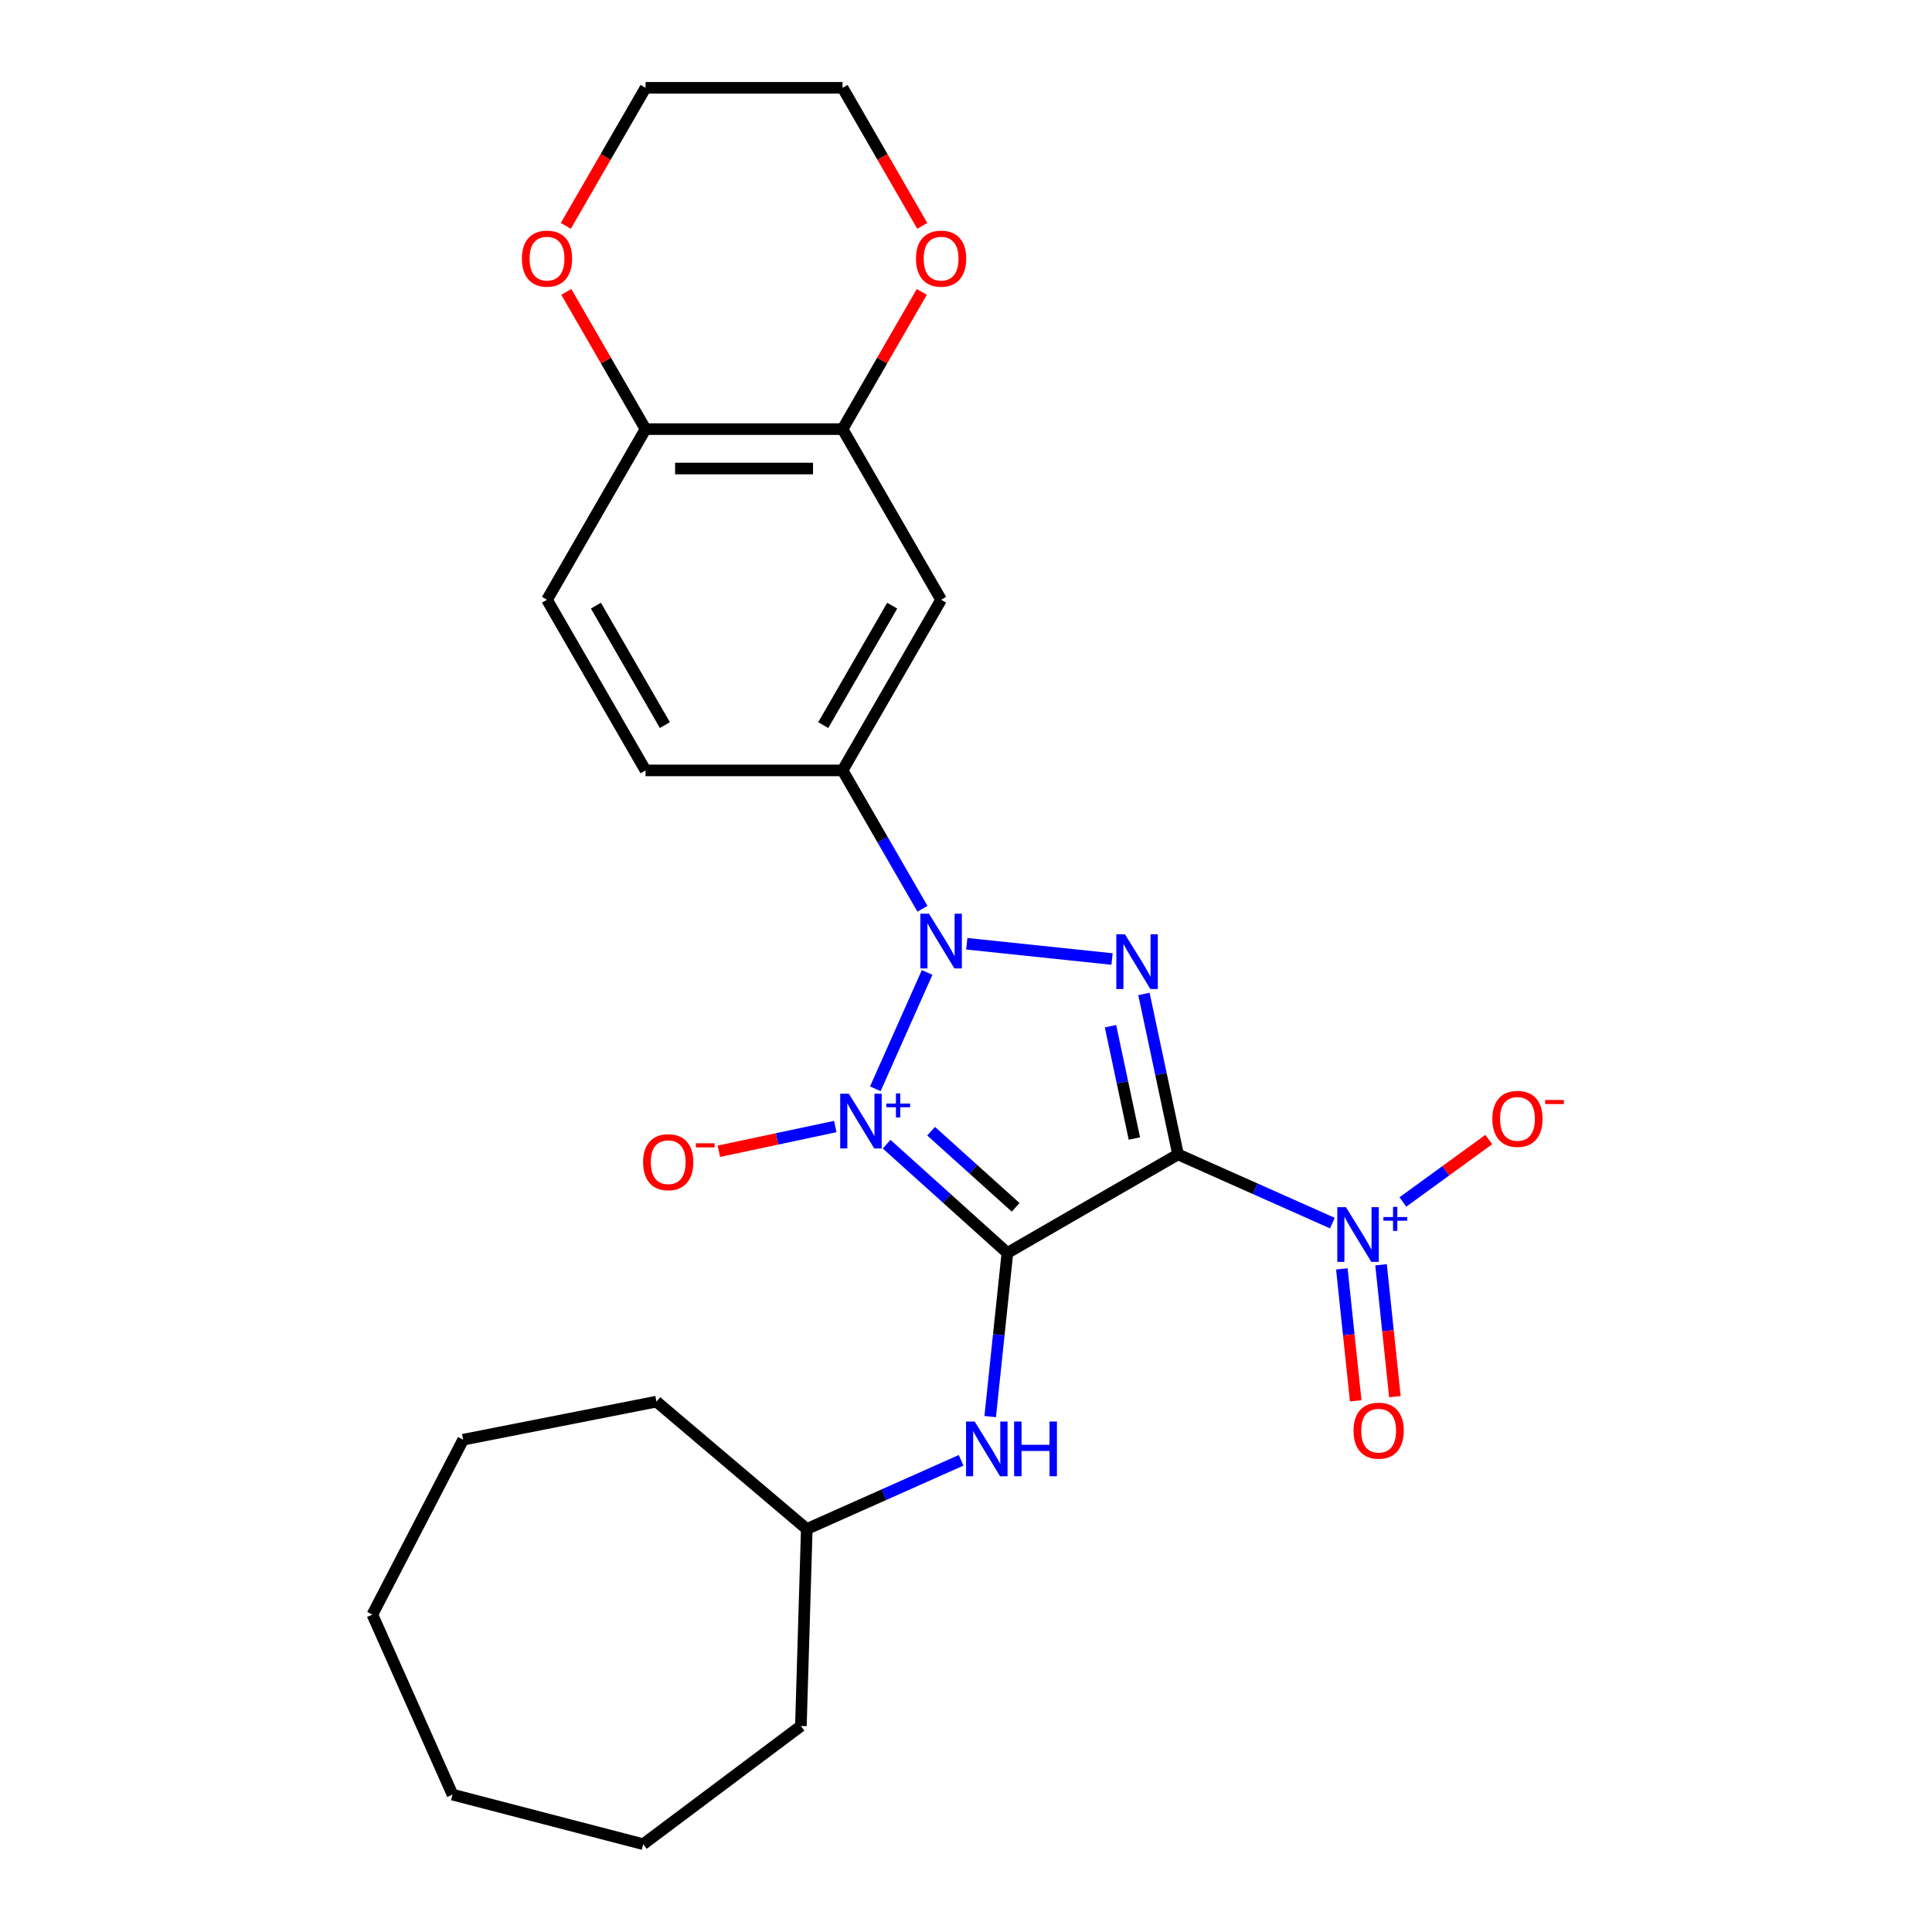 <?xml version='1.0' encoding='iso-8859-1'?>
<svg version='1.1' baseProfile='full'
              xmlns='http://www.w3.org/2000/svg'
                      xmlns:rdkit='http://www.rdkit.org/xml'
                      xmlns:xlink='http://www.w3.org/1999/xlink'
                  xml:space='preserve'
width='1000px' height='1000px' viewBox='0 0 1000 1000'>
<!-- END OF HEADER -->
<rect style='opacity:1.0;fill:#FFFFFF;stroke:none' width='1000' height='1000' x='0' y='0'> </rect>
<path class='bond-0' d='M 458.919,592.229 L 490.171,620.368' style='fill:none;fill-rule:evenodd;stroke:#0000FF;stroke-width:6px;stroke-linecap:butt;stroke-linejoin:miter;stroke-opacity:1' />
<path class='bond-0' d='M 490.171,620.368 L 521.424,648.508' style='fill:none;fill-rule:evenodd;stroke:#000000;stroke-width:6px;stroke-linecap:butt;stroke-linejoin:miter;stroke-opacity:1' />
<path class='bond-0' d='M 481.944,585.512 L 503.82,605.209' style='fill:none;fill-rule:evenodd;stroke:#0000FF;stroke-width:6px;stroke-linecap:butt;stroke-linejoin:miter;stroke-opacity:1' />
<path class='bond-0' d='M 503.82,605.209 L 525.697,624.907' style='fill:none;fill-rule:evenodd;stroke:#000000;stroke-width:6px;stroke-linecap:butt;stroke-linejoin:miter;stroke-opacity:1' />
<path class='bond-2' d='M 453.069,563.553 L 479.877,503.341' style='fill:none;fill-rule:evenodd;stroke:#0000FF;stroke-width:6px;stroke-linecap:butt;stroke-linejoin:miter;stroke-opacity:1' />
<path class='bond-7' d='M 432.34,583.087 L 402.213,589.491' style='fill:none;fill-rule:evenodd;stroke:#0000FF;stroke-width:6px;stroke-linecap:butt;stroke-linejoin:miter;stroke-opacity:1' />
<path class='bond-7' d='M 402.213,589.491 L 372.086,595.894' style='fill:none;fill-rule:evenodd;stroke:#FF0000;stroke-width:6px;stroke-linecap:butt;stroke-linejoin:miter;stroke-opacity:1' />
<path class='bond-1' d='M 521.424,648.508 L 609.75,597.512' style='fill:none;fill-rule:evenodd;stroke:#000000;stroke-width:6px;stroke-linecap:butt;stroke-linejoin:miter;stroke-opacity:1' />
<path class='bond-6' d='M 521.424,648.508 L 516.971,690.869' style='fill:none;fill-rule:evenodd;stroke:#000000;stroke-width:6px;stroke-linecap:butt;stroke-linejoin:miter;stroke-opacity:1' />
<path class='bond-6' d='M 516.971,690.869 L 512.519,733.23' style='fill:none;fill-rule:evenodd;stroke:#0000FF;stroke-width:6px;stroke-linecap:butt;stroke-linejoin:miter;stroke-opacity:1' />
<path class='bond-4' d='M 609.75,597.512 L 649.692,615.295' style='fill:none;fill-rule:evenodd;stroke:#000000;stroke-width:6px;stroke-linecap:butt;stroke-linejoin:miter;stroke-opacity:1' />
<path class='bond-4' d='M 649.692,615.295 L 689.634,633.079' style='fill:none;fill-rule:evenodd;stroke:#0000FF;stroke-width:6px;stroke-linecap:butt;stroke-linejoin:miter;stroke-opacity:1' />
<path class='bond-26' d='M 609.75,597.512 L 600.924,555.986' style='fill:none;fill-rule:evenodd;stroke:#000000;stroke-width:6px;stroke-linecap:butt;stroke-linejoin:miter;stroke-opacity:1' />
<path class='bond-26' d='M 600.924,555.986 L 592.097,514.46' style='fill:none;fill-rule:evenodd;stroke:#0000FF;stroke-width:6px;stroke-linecap:butt;stroke-linejoin:miter;stroke-opacity:1' />
<path class='bond-26' d='M 587.15,589.295 L 580.971,560.227' style='fill:none;fill-rule:evenodd;stroke:#000000;stroke-width:6px;stroke-linecap:butt;stroke-linejoin:miter;stroke-opacity:1' />
<path class='bond-26' d='M 580.971,560.227 L 574.793,531.159' style='fill:none;fill-rule:evenodd;stroke:#0000FF;stroke-width:6px;stroke-linecap:butt;stroke-linejoin:miter;stroke-opacity:1' />
<path class='bond-3' d='M 500.403,488.486 L 575.59,496.388' style='fill:none;fill-rule:evenodd;stroke:#0000FF;stroke-width:6px;stroke-linecap:butt;stroke-linejoin:miter;stroke-opacity:1' />
<path class='bond-5' d='M 477.465,470.379 L 456.791,434.571' style='fill:none;fill-rule:evenodd;stroke:#0000FF;stroke-width:6px;stroke-linecap:butt;stroke-linejoin:miter;stroke-opacity:1' />
<path class='bond-5' d='M 456.791,434.571 L 436.117,398.762' style='fill:none;fill-rule:evenodd;stroke:#000000;stroke-width:6px;stroke-linecap:butt;stroke-linejoin:miter;stroke-opacity:1' />
<path class='bond-10' d='M 726.128,622.137 L 748.366,605.98' style='fill:none;fill-rule:evenodd;stroke:#0000FF;stroke-width:6px;stroke-linecap:butt;stroke-linejoin:miter;stroke-opacity:1' />
<path class='bond-10' d='M 748.366,605.98 L 770.604,589.823' style='fill:none;fill-rule:evenodd;stroke:#FF0000;stroke-width:6px;stroke-linecap:butt;stroke-linejoin:miter;stroke-opacity:1' />
<path class='bond-11' d='M 694.537,656.772 L 698.125,690.908' style='fill:none;fill-rule:evenodd;stroke:#0000FF;stroke-width:6px;stroke-linecap:butt;stroke-linejoin:miter;stroke-opacity:1' />
<path class='bond-11' d='M 698.125,690.908 L 701.713,725.044' style='fill:none;fill-rule:evenodd;stroke:#FF0000;stroke-width:6px;stroke-linecap:butt;stroke-linejoin:miter;stroke-opacity:1' />
<path class='bond-11' d='M 714.823,654.639 L 718.411,688.776' style='fill:none;fill-rule:evenodd;stroke:#0000FF;stroke-width:6px;stroke-linecap:butt;stroke-linejoin:miter;stroke-opacity:1' />
<path class='bond-11' d='M 718.411,688.776 L 721.999,722.912' style='fill:none;fill-rule:evenodd;stroke:#FF0000;stroke-width:6px;stroke-linecap:butt;stroke-linejoin:miter;stroke-opacity:1' />
<path class='bond-8' d='M 436.117,398.762 L 487.113,310.435' style='fill:none;fill-rule:evenodd;stroke:#000000;stroke-width:6px;stroke-linecap:butt;stroke-linejoin:miter;stroke-opacity:1' />
<path class='bond-8' d='M 426.101,375.314 L 461.798,313.485' style='fill:none;fill-rule:evenodd;stroke:#000000;stroke-width:6px;stroke-linecap:butt;stroke-linejoin:miter;stroke-opacity:1' />
<path class='bond-14' d='M 436.117,398.762 L 334.126,398.762' style='fill:none;fill-rule:evenodd;stroke:#000000;stroke-width:6px;stroke-linecap:butt;stroke-linejoin:miter;stroke-opacity:1' />
<path class='bond-17' d='M 497.473,755.857 L 457.531,773.64' style='fill:none;fill-rule:evenodd;stroke:#0000FF;stroke-width:6px;stroke-linecap:butt;stroke-linejoin:miter;stroke-opacity:1' />
<path class='bond-17' d='M 457.531,773.64 L 417.589,791.424' style='fill:none;fill-rule:evenodd;stroke:#000000;stroke-width:6px;stroke-linecap:butt;stroke-linejoin:miter;stroke-opacity:1' />
<path class='bond-9' d='M 487.113,310.435 L 436.117,222.108' style='fill:none;fill-rule:evenodd;stroke:#000000;stroke-width:6px;stroke-linecap:butt;stroke-linejoin:miter;stroke-opacity:1' />
<path class='bond-13' d='M 436.117,222.108 L 456.618,186.6' style='fill:none;fill-rule:evenodd;stroke:#000000;stroke-width:6px;stroke-linecap:butt;stroke-linejoin:miter;stroke-opacity:1' />
<path class='bond-13' d='M 456.618,186.6 L 477.119,151.091' style='fill:none;fill-rule:evenodd;stroke:#FF0000;stroke-width:6px;stroke-linecap:butt;stroke-linejoin:miter;stroke-opacity:1' />
<path class='bond-27' d='M 436.117,222.108 L 334.126,222.108' style='fill:none;fill-rule:evenodd;stroke:#000000;stroke-width:6px;stroke-linecap:butt;stroke-linejoin:miter;stroke-opacity:1' />
<path class='bond-27' d='M 420.819,242.506 L 349.425,242.506' style='fill:none;fill-rule:evenodd;stroke:#000000;stroke-width:6px;stroke-linecap:butt;stroke-linejoin:miter;stroke-opacity:1' />
<path class='bond-12' d='M 334.126,222.108 L 283.131,310.435' style='fill:none;fill-rule:evenodd;stroke:#000000;stroke-width:6px;stroke-linecap:butt;stroke-linejoin:miter;stroke-opacity:1' />
<path class='bond-15' d='M 334.126,222.108 L 313.625,186.6' style='fill:none;fill-rule:evenodd;stroke:#000000;stroke-width:6px;stroke-linecap:butt;stroke-linejoin:miter;stroke-opacity:1' />
<path class='bond-15' d='M 313.625,186.6 L 293.125,151.091' style='fill:none;fill-rule:evenodd;stroke:#FF0000;stroke-width:6px;stroke-linecap:butt;stroke-linejoin:miter;stroke-opacity:1' />
<path class='bond-18' d='M 477.373,116.912 L 456.745,81.183' style='fill:none;fill-rule:evenodd;stroke:#FF0000;stroke-width:6px;stroke-linecap:butt;stroke-linejoin:miter;stroke-opacity:1' />
<path class='bond-18' d='M 456.745,81.183 L 436.117,45.455' style='fill:none;fill-rule:evenodd;stroke:#000000;stroke-width:6px;stroke-linecap:butt;stroke-linejoin:miter;stroke-opacity:1' />
<path class='bond-16' d='M 334.126,398.762 L 283.131,310.435' style='fill:none;fill-rule:evenodd;stroke:#000000;stroke-width:6px;stroke-linecap:butt;stroke-linejoin:miter;stroke-opacity:1' />
<path class='bond-16' d='M 344.142,375.314 L 308.445,313.485' style='fill:none;fill-rule:evenodd;stroke:#000000;stroke-width:6px;stroke-linecap:butt;stroke-linejoin:miter;stroke-opacity:1' />
<path class='bond-19' d='M 292.87,116.912 L 313.498,81.183' style='fill:none;fill-rule:evenodd;stroke:#FF0000;stroke-width:6px;stroke-linecap:butt;stroke-linejoin:miter;stroke-opacity:1' />
<path class='bond-19' d='M 313.498,81.183 L 334.126,45.455' style='fill:none;fill-rule:evenodd;stroke:#000000;stroke-width:6px;stroke-linecap:butt;stroke-linejoin:miter;stroke-opacity:1' />
<path class='bond-20' d='M 417.589,791.424 L 339.787,725.476' style='fill:none;fill-rule:evenodd;stroke:#000000;stroke-width:6px;stroke-linecap:butt;stroke-linejoin:miter;stroke-opacity:1' />
<path class='bond-21' d='M 417.589,791.424 L 414.538,893.369' style='fill:none;fill-rule:evenodd;stroke:#000000;stroke-width:6px;stroke-linecap:butt;stroke-linejoin:miter;stroke-opacity:1' />
<path class='bond-29' d='M 436.117,45.455 L 334.126,45.455' style='fill:none;fill-rule:evenodd;stroke:#000000;stroke-width:6px;stroke-linecap:butt;stroke-linejoin:miter;stroke-opacity:1' />
<path class='bond-22' d='M 339.787,725.476 L 239.719,745.187' style='fill:none;fill-rule:evenodd;stroke:#000000;stroke-width:6px;stroke-linecap:butt;stroke-linejoin:miter;stroke-opacity:1' />
<path class='bond-23' d='M 414.538,893.369 L 332.931,954.545' style='fill:none;fill-rule:evenodd;stroke:#000000;stroke-width:6px;stroke-linecap:butt;stroke-linejoin:miter;stroke-opacity:1' />
<path class='bond-24' d='M 239.719,745.187 L 192.737,835.712' style='fill:none;fill-rule:evenodd;stroke:#000000;stroke-width:6px;stroke-linecap:butt;stroke-linejoin:miter;stroke-opacity:1' />
<path class='bond-25' d='M 332.931,954.545 L 234.221,928.886' style='fill:none;fill-rule:evenodd;stroke:#000000;stroke-width:6px;stroke-linecap:butt;stroke-linejoin:miter;stroke-opacity:1' />
<path class='bond-28' d='M 192.737,835.712 L 234.221,928.886' style='fill:none;fill-rule:evenodd;stroke:#000000;stroke-width:6px;stroke-linecap:butt;stroke-linejoin:miter;stroke-opacity:1' />
<path  class='atom-0' d='M 439.369 566.102
L 448.649 581.102
Q 449.569 582.582, 451.049 585.262
Q 452.529 587.942, 452.609 588.102
L 452.609 566.102
L 456.369 566.102
L 456.369 594.422
L 452.489 594.422
L 442.529 578.022
Q 441.369 576.102, 440.129 573.902
Q 438.929 571.702, 438.569 571.022
L 438.569 594.422
L 434.889 594.422
L 434.889 566.102
L 439.369 566.102
' fill='#0000FF'/>
<path  class='atom-0' d='M 458.745 571.207
L 463.735 571.207
L 463.735 565.954
L 465.953 565.954
L 465.953 571.207
L 471.074 571.207
L 471.074 573.108
L 465.953 573.108
L 465.953 578.388
L 463.735 578.388
L 463.735 573.108
L 458.745 573.108
L 458.745 571.207
' fill='#0000FF'/>
<path  class='atom-3' d='M 480.853 472.929
L 490.133 487.929
Q 491.053 489.409, 492.533 492.089
Q 494.013 494.769, 494.093 494.929
L 494.093 472.929
L 497.853 472.929
L 497.853 501.249
L 493.973 501.249
L 484.013 484.849
Q 482.853 482.929, 481.613 480.729
Q 480.413 478.529, 480.053 477.849
L 480.053 501.249
L 476.373 501.249
L 476.373 472.929
L 480.853 472.929
' fill='#0000FF'/>
<path  class='atom-4' d='M 582.285 483.59
L 591.565 498.59
Q 592.485 500.07, 593.965 502.75
Q 595.445 505.43, 595.525 505.59
L 595.525 483.59
L 599.285 483.59
L 599.285 511.91
L 595.405 511.91
L 585.445 495.51
Q 584.285 493.59, 583.045 491.39
Q 581.845 489.19, 581.485 488.51
L 581.485 511.91
L 577.805 511.91
L 577.805 483.59
L 582.285 483.59
' fill='#0000FF'/>
<path  class='atom-5' d='M 696.664 624.836
L 705.944 639.836
Q 706.864 641.316, 708.344 643.996
Q 709.824 646.676, 709.904 646.836
L 709.904 624.836
L 713.664 624.836
L 713.664 653.156
L 709.784 653.156
L 699.824 636.756
Q 698.664 634.836, 697.424 632.636
Q 696.224 630.436, 695.864 629.756
L 695.864 653.156
L 692.184 653.156
L 692.184 624.836
L 696.664 624.836
' fill='#0000FF'/>
<path  class='atom-5' d='M 716.04 629.94
L 721.029 629.94
L 721.029 624.687
L 723.247 624.687
L 723.247 629.94
L 728.369 629.94
L 728.369 631.841
L 723.247 631.841
L 723.247 637.121
L 721.029 637.121
L 721.029 631.841
L 716.04 631.841
L 716.04 629.94
' fill='#0000FF'/>
<path  class='atom-7' d='M 504.503 735.78
L 513.783 750.78
Q 514.703 752.26, 516.183 754.94
Q 517.663 757.62, 517.743 757.78
L 517.743 735.78
L 521.503 735.78
L 521.503 764.1
L 517.623 764.1
L 507.663 747.7
Q 506.503 745.78, 505.263 743.58
Q 504.063 741.38, 503.703 740.7
L 503.703 764.1
L 500.023 764.1
L 500.023 735.78
L 504.503 735.78
' fill='#0000FF'/>
<path  class='atom-7' d='M 524.903 735.78
L 528.743 735.78
L 528.743 747.82
L 543.223 747.82
L 543.223 735.78
L 547.063 735.78
L 547.063 764.1
L 543.223 764.1
L 543.223 751.02
L 528.743 751.02
L 528.743 764.1
L 524.903 764.1
L 524.903 735.78
' fill='#0000FF'/>
<path  class='atom-8' d='M 332.867 601.547
Q 332.867 594.747, 336.227 590.947
Q 339.587 587.147, 345.867 587.147
Q 352.147 587.147, 355.507 590.947
Q 358.867 594.747, 358.867 601.547
Q 358.867 608.427, 355.467 612.347
Q 352.067 616.227, 345.867 616.227
Q 339.627 616.227, 336.227 612.347
Q 332.867 608.467, 332.867 601.547
M 345.867 613.027
Q 350.187 613.027, 352.507 610.147
Q 354.867 607.227, 354.867 601.547
Q 354.867 595.987, 352.507 593.187
Q 350.187 590.347, 345.867 590.347
Q 341.547 590.347, 339.187 593.147
Q 336.867 595.947, 336.867 601.547
Q 336.867 607.267, 339.187 610.147
Q 341.547 613.027, 345.867 613.027
' fill='#FF0000'/>
<path  class='atom-8' d='M 360.187 591.77
L 369.876 591.77
L 369.876 593.882
L 360.187 593.882
L 360.187 591.77
' fill='#FF0000'/>
<path  class='atom-11' d='M 772.436 579.127
Q 772.436 572.327, 775.796 568.527
Q 779.156 564.727, 785.436 564.727
Q 791.716 564.727, 795.076 568.527
Q 798.436 572.327, 798.436 579.127
Q 798.436 586.007, 795.036 589.927
Q 791.636 593.807, 785.436 593.807
Q 779.196 593.807, 775.796 589.927
Q 772.436 586.047, 772.436 579.127
M 785.436 590.607
Q 789.756 590.607, 792.076 587.727
Q 794.436 584.807, 794.436 579.127
Q 794.436 573.567, 792.076 570.767
Q 789.756 567.927, 785.436 567.927
Q 781.116 567.927, 778.756 570.727
Q 776.436 573.527, 776.436 579.127
Q 776.436 584.847, 778.756 587.727
Q 781.116 590.607, 785.436 590.607
' fill='#FF0000'/>
<path  class='atom-11' d='M 799.756 569.349
L 809.445 569.349
L 809.445 571.461
L 799.756 571.461
L 799.756 569.349
' fill='#FF0000'/>
<path  class='atom-12' d='M 700.585 740.508
Q 700.585 733.708, 703.945 729.908
Q 707.305 726.108, 713.585 726.108
Q 719.865 726.108, 723.225 729.908
Q 726.585 733.708, 726.585 740.508
Q 726.585 747.388, 723.185 751.308
Q 719.785 755.188, 713.585 755.188
Q 707.345 755.188, 703.945 751.308
Q 700.585 747.428, 700.585 740.508
M 713.585 751.988
Q 717.905 751.988, 720.225 749.108
Q 722.585 746.188, 722.585 740.508
Q 722.585 734.948, 720.225 732.148
Q 717.905 729.308, 713.585 729.308
Q 709.265 729.308, 706.905 732.108
Q 704.585 734.908, 704.585 740.508
Q 704.585 746.228, 706.905 749.108
Q 709.265 751.988, 713.585 751.988
' fill='#FF0000'/>
<path  class='atom-14' d='M 474.113 133.861
Q 474.113 127.061, 477.473 123.261
Q 480.833 119.461, 487.113 119.461
Q 493.393 119.461, 496.753 123.261
Q 500.113 127.061, 500.113 133.861
Q 500.113 140.741, 496.713 144.661
Q 493.313 148.541, 487.113 148.541
Q 480.873 148.541, 477.473 144.661
Q 474.113 140.781, 474.113 133.861
M 487.113 145.341
Q 491.433 145.341, 493.753 142.461
Q 496.113 139.541, 496.113 133.861
Q 496.113 128.301, 493.753 125.501
Q 491.433 122.661, 487.113 122.661
Q 482.793 122.661, 480.433 125.461
Q 478.113 128.261, 478.113 133.861
Q 478.113 139.581, 480.433 142.461
Q 482.793 145.341, 487.113 145.341
' fill='#FF0000'/>
<path  class='atom-16' d='M 270.131 133.861
Q 270.131 127.061, 273.491 123.261
Q 276.851 119.461, 283.131 119.461
Q 289.411 119.461, 292.771 123.261
Q 296.131 127.061, 296.131 133.861
Q 296.131 140.741, 292.731 144.661
Q 289.331 148.541, 283.131 148.541
Q 276.891 148.541, 273.491 144.661
Q 270.131 140.781, 270.131 133.861
M 283.131 145.341
Q 287.451 145.341, 289.771 142.461
Q 292.131 139.541, 292.131 133.861
Q 292.131 128.301, 289.771 125.501
Q 287.451 122.661, 283.131 122.661
Q 278.811 122.661, 276.451 125.461
Q 274.131 128.261, 274.131 133.861
Q 274.131 139.581, 276.451 142.461
Q 278.811 145.341, 283.131 145.341
' fill='#FF0000'/>
</svg>
